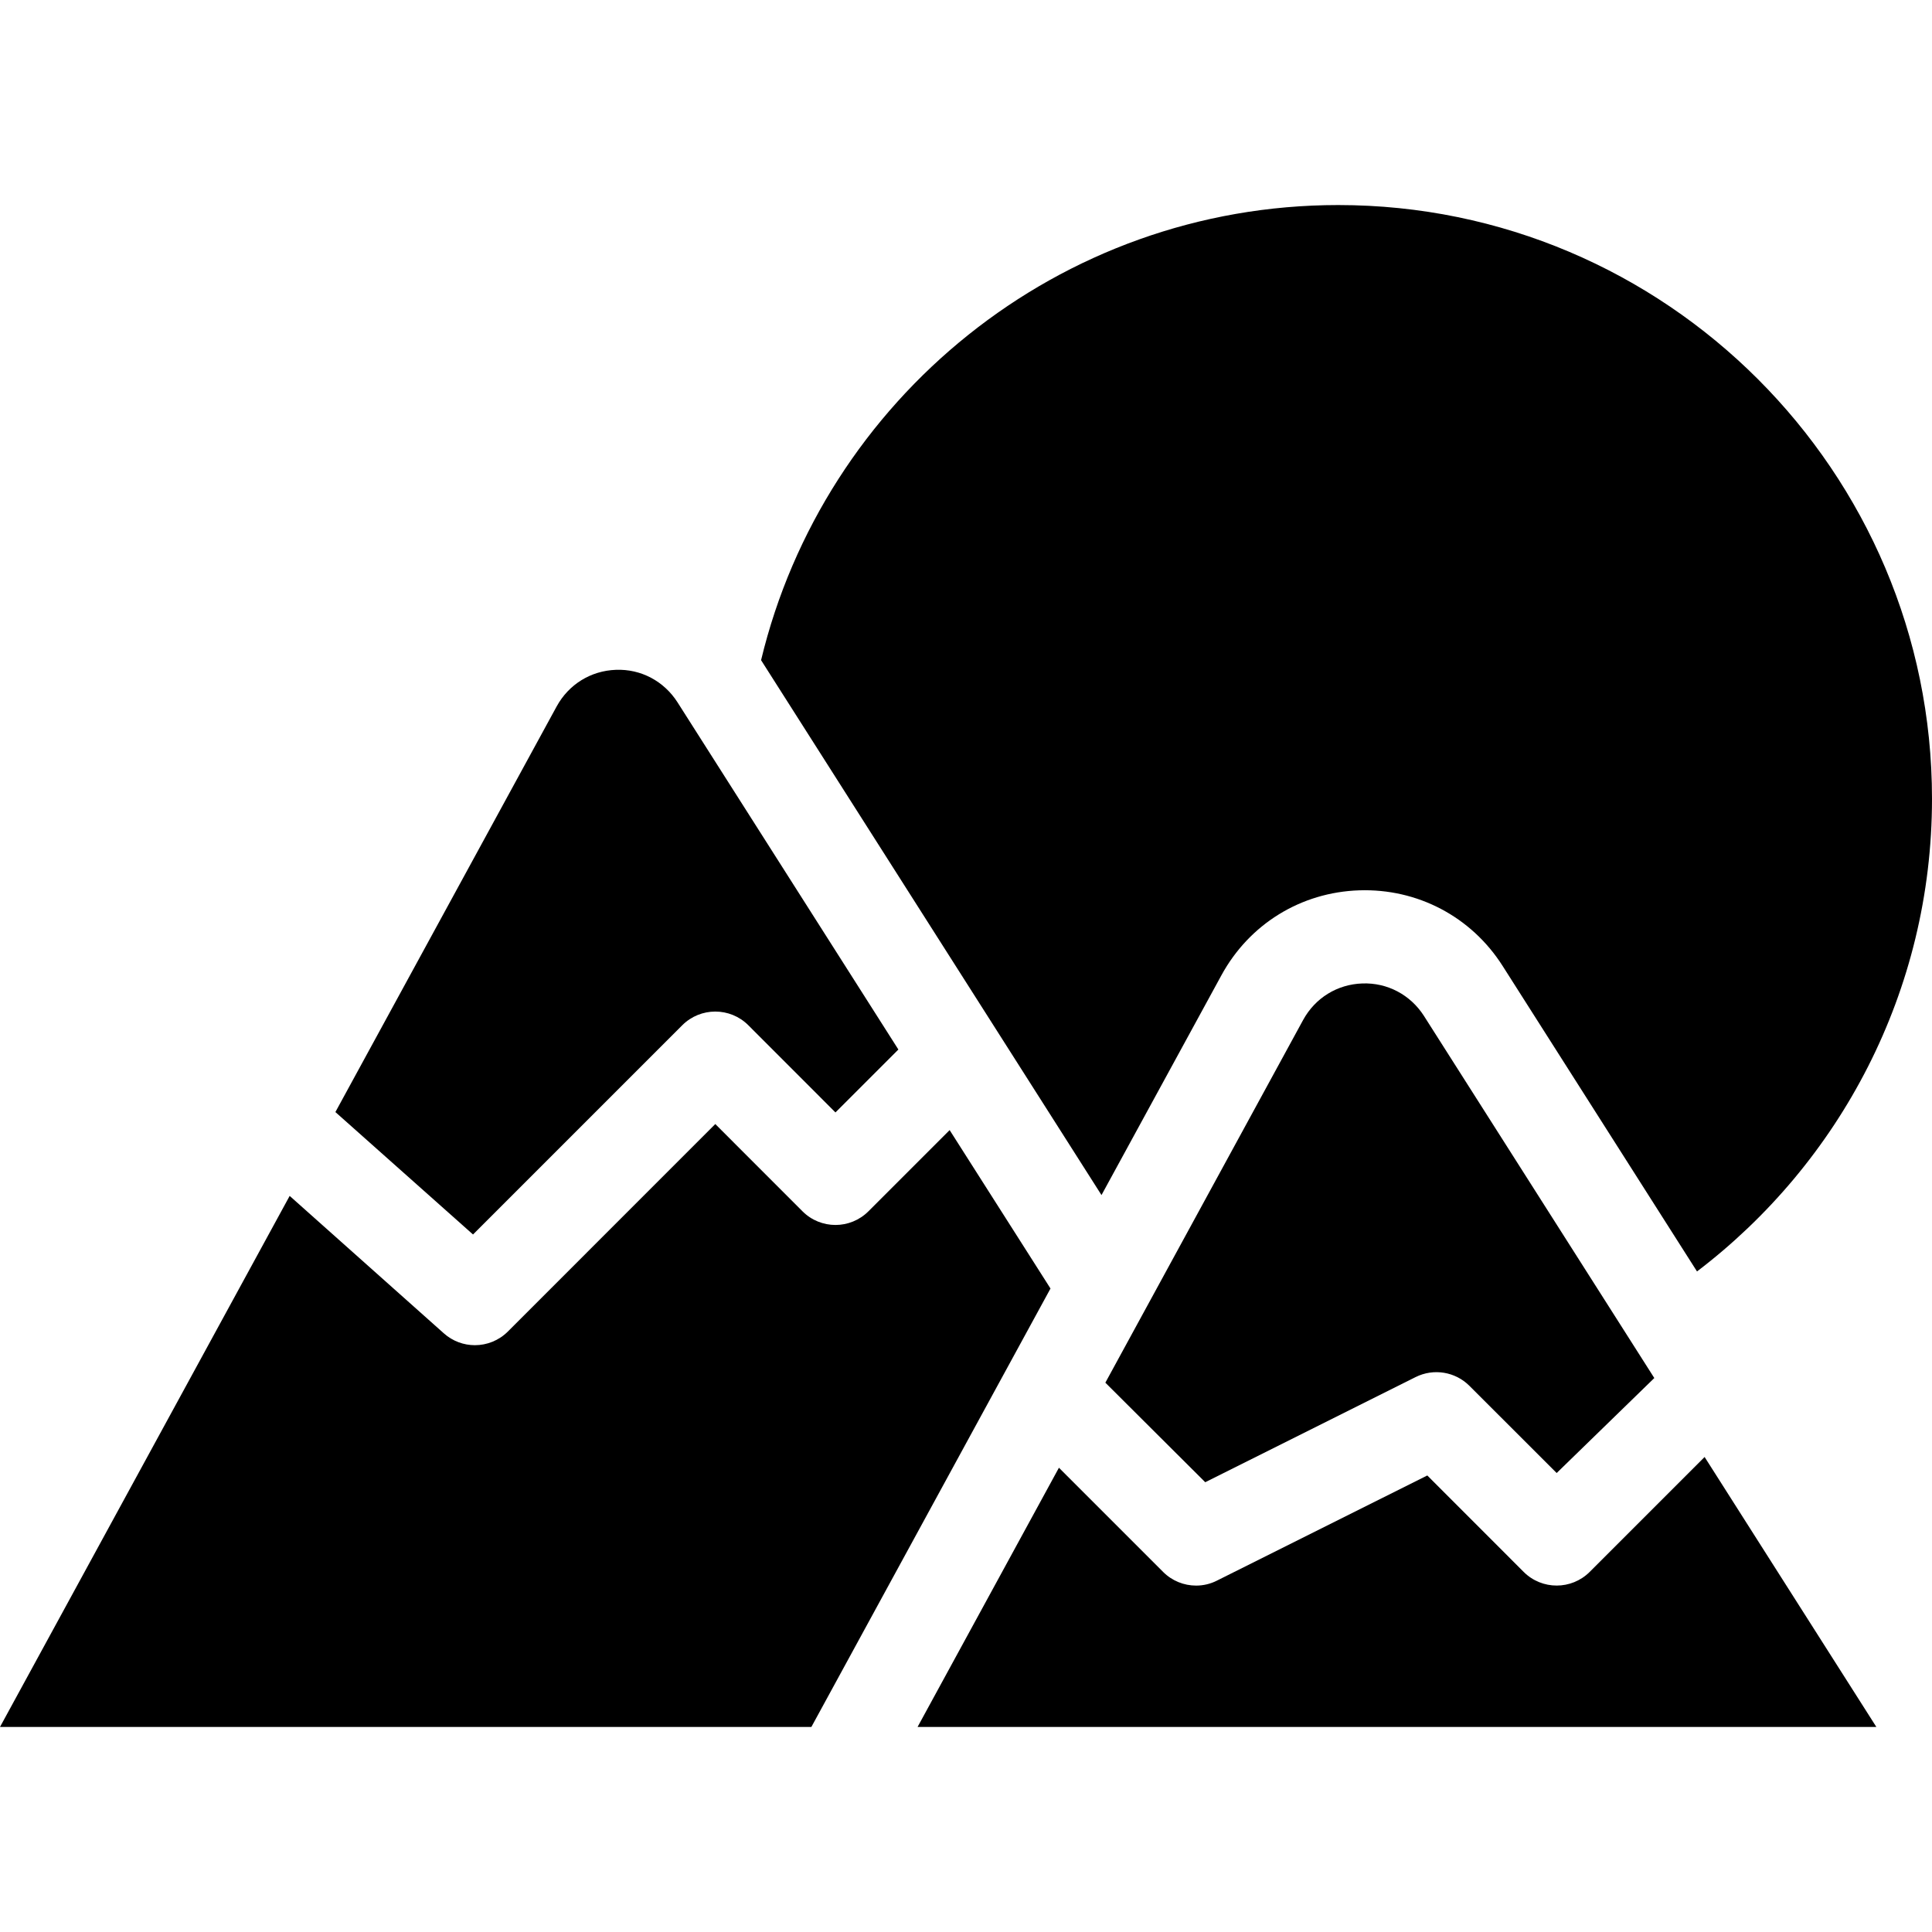 <?xml version="1.0" encoding="UTF-8"?> <svg xmlns="http://www.w3.org/2000/svg" width="30" height="30" viewBox="0 0 30 30" fill="none"><path d="M29.136 26.816L26.469 22.624L24.684 24.409C24.401 24.691 23.943 24.691 23.66 24.409L22.163 22.911L18.896 24.544C18.794 24.596 18.683 24.621 18.573 24.621C18.385 24.621 18.2 24.548 18.061 24.409L16.443 22.791L14.248 26.816H29.136V26.816Z" fill="black"></path><path d="M17.104 18.557L18.965 15.146C19.399 14.349 20.2 13.855 21.106 13.825C22.009 13.795 22.845 14.233 23.332 14.998L26.351 19.743C28.566 18.058 30 15.395 30 12.403C30 7.32 25.864 3.184 20.781 3.184C16.439 3.184 12.791 6.203 11.818 10.251L17.104 18.557Z" fill="black"></path><path d="M18.715 23.016L21.982 21.383C22.261 21.244 22.597 21.299 22.817 21.519L24.172 22.873L25.688 21.398L22.111 15.775C21.901 15.447 21.543 15.257 21.155 15.271C20.765 15.284 20.422 15.496 20.235 15.838L17.164 21.47L18.715 23.016Z" fill="black"></path><path d="M13.485 18.809C13.202 19.092 12.744 19.092 12.461 18.809L11.107 17.454L7.886 20.676C7.745 20.817 7.559 20.888 7.374 20.888C7.202 20.888 7.03 20.827 6.892 20.704L4.498 18.57L0 26.816H12.599L16.312 20.008L14.746 17.548L13.485 18.809Z" fill="black"></path><path d="M7.345 19.169L10.595 15.919C10.878 15.637 11.336 15.637 11.619 15.919L12.973 17.274L13.95 16.297L10.52 10.905C10.31 10.577 9.953 10.386 9.564 10.401C9.174 10.415 8.831 10.627 8.644 10.969L5.208 17.268L7.345 19.169Z" fill="black"></path></svg> 